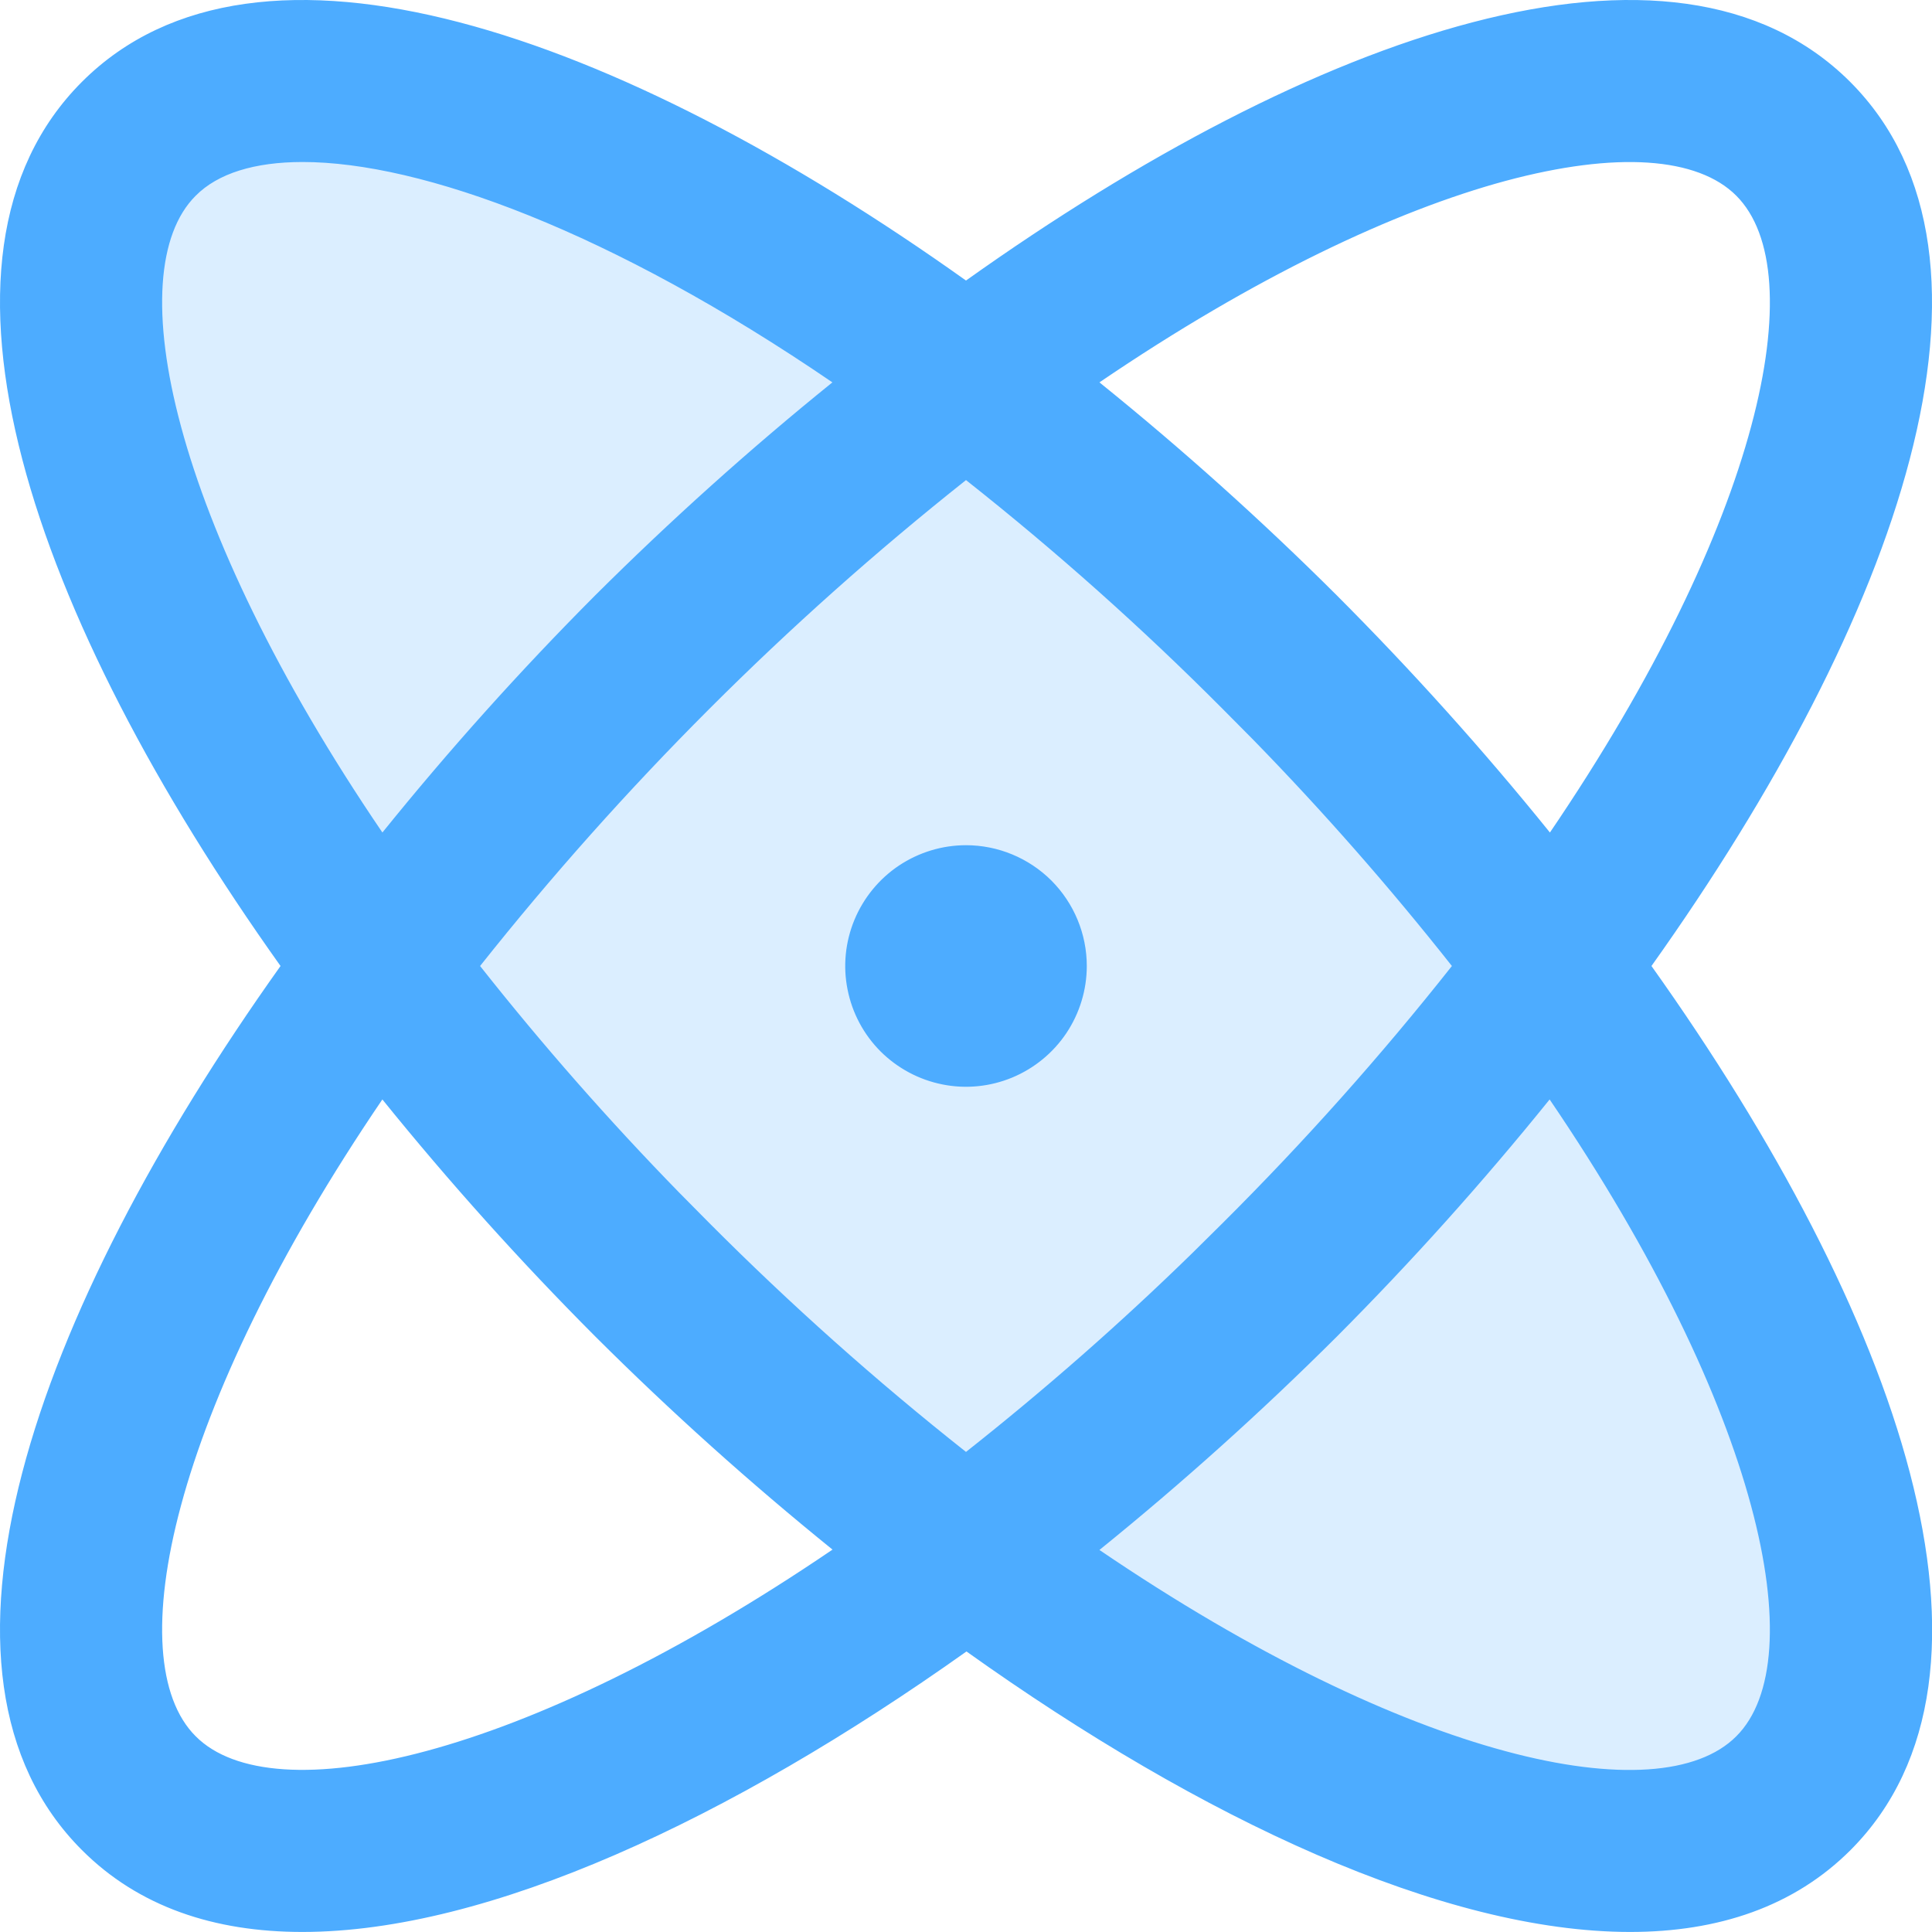 <svg width="24" height="24" viewBox="0 0 24 24" fill="none" xmlns="http://www.w3.org/2000/svg">
<g clip-path="url(#clip0_1_5595)">
<path opacity="0.2" d="M4.039 1.068C5.016 1.121 6.181 1.451 7.46 2.027C10.018 3.179 13.019 5.308 15.856 8.143C18.693 10.979 20.822 13.979 21.973 16.537C22.548 17.816 22.878 18.981 22.931 19.958C22.984 20.934 22.76 21.716 22.238 22.238C21.717 22.76 20.936 22.983 19.96 22.93C18.984 22.876 17.819 22.547 16.54 21.971C13.983 20.82 10.981 18.691 8.144 15.855C5.307 13.02 3.177 10.02 2.027 7.463C1.451 6.184 1.123 5.018 1.07 4.042C1.017 3.065 1.24 2.284 1.762 1.762C2.283 1.239 3.063 1.015 4.039 1.068Z" fill="#4DACFF" stroke="#4DACFF" stroke-width="0.125"/>
<path d="M18.31 0.337C20.233 -0.166 21.869 -0.008 22.939 1.061C24.008 2.131 24.166 3.766 23.663 5.689C23.161 7.611 22.002 9.804 20.464 11.964L20.439 12L20.464 12.036C22.002 14.196 23.161 16.388 23.664 18.309C24.167 20.233 24.011 21.869 22.944 22.938C22.256 23.626 21.333 23.937 20.25 23.937C17.954 23.937 14.967 22.551 12.042 20.464L12.006 20.438L11.97 20.464C9.032 22.551 6.045 23.937 3.756 23.937C2.673 23.937 1.751 23.628 1.062 22.938C-0.008 21.869 -0.166 20.233 0.337 18.309C0.839 16.388 1.998 14.196 3.536 12.036L3.562 12L3.536 11.964C1.998 9.804 0.839 7.611 0.337 5.689C-0.166 3.766 -0.008 2.131 1.062 1.061C2.131 -0.008 3.766 -0.166 5.689 0.337C7.611 0.839 9.804 1.998 11.964 3.536L12 3.561L12.036 3.536C14.196 1.998 16.388 0.839 18.31 0.337ZM19.201 13.619C18.373 14.645 17.492 15.627 16.561 16.561C15.627 17.492 14.645 18.375 13.619 19.205L13.554 19.258L13.623 19.306C15.557 20.621 17.302 21.442 18.686 21.814C19.378 22.001 19.983 22.075 20.477 22.042C20.97 22.009 21.36 21.867 21.613 21.613C21.867 21.36 22.008 20.97 22.041 20.477C22.074 19.983 21.999 19.378 21.812 18.686C21.439 17.302 20.617 15.557 19.302 13.623L19.254 13.554L19.201 13.619ZM4.698 13.623C3.383 15.557 2.561 17.302 2.188 18.686C2.001 19.378 1.926 19.983 1.959 20.477C1.992 20.97 2.133 21.36 2.387 21.613C2.64 21.867 3.03 22.008 3.522 22.041C4.016 22.074 4.621 21.999 5.313 21.812C6.698 21.439 8.442 20.617 10.376 19.302L10.446 19.254L10.381 19.201C9.356 18.372 8.375 17.491 7.442 16.561C6.51 15.627 5.628 14.645 4.799 13.619L4.745 13.554L4.698 13.623ZM11.961 5.915C9.721 7.692 7.693 9.721 5.915 11.961L5.884 12L5.915 12.039C6.69 13.02 7.515 13.959 8.388 14.854L8.765 15.235C9.773 16.247 10.84 17.199 11.961 18.085L12 18.116L12.039 18.085C13.02 17.31 13.96 16.485 14.854 15.612L15.235 15.235C16.247 14.227 17.199 13.16 18.085 12.039L18.116 12L18.085 11.961C17.31 10.98 16.485 10.04 15.612 9.145L15.235 8.765C14.227 7.752 13.16 6.801 12.039 5.915L12 5.884L11.961 5.915ZM12 10.562C12.381 10.562 12.747 10.714 13.017 10.983C13.286 11.253 13.438 11.619 13.438 12C13.438 12.284 13.353 12.562 13.195 12.799C13.037 13.035 12.812 13.219 12.55 13.328C12.287 13.437 11.998 13.466 11.72 13.41C11.441 13.355 11.184 13.217 10.983 13.017C10.782 12.816 10.645 12.559 10.59 12.28C10.534 12.002 10.563 11.713 10.672 11.45C10.781 11.188 10.965 10.963 11.201 10.805C11.438 10.647 11.716 10.562 12 10.562ZM3.759 1.95C3.152 1.95 2.678 2.094 2.387 2.387C2.133 2.64 1.992 3.029 1.959 3.522C1.926 4.016 2.001 4.621 2.188 5.313C2.561 6.698 3.383 8.442 4.698 10.376L4.745 10.446L4.799 10.381C5.627 9.355 6.508 8.373 7.439 7.439C8.373 6.509 9.354 5.627 10.379 4.799L10.444 4.746L10.375 4.698C7.627 2.821 5.255 1.95 3.759 1.95ZM20.477 1.958C19.983 1.925 19.378 2.001 18.686 2.187C17.302 2.561 15.557 3.383 13.623 4.698L13.554 4.745L13.619 4.799C14.645 5.627 15.627 6.508 16.561 7.439C17.493 8.373 18.376 9.354 19.205 10.381L19.258 10.446L19.306 10.376C20.621 8.442 21.442 6.697 21.814 5.312C22 4.621 22.074 4.016 22.041 3.522C22.008 3.029 21.866 2.64 21.613 2.387C21.36 2.133 20.97 1.991 20.477 1.958Z" fill="#4DACFF" stroke="#4DACFF" stroke-width="0.125"/>
</g>
<defs>
<clipPath id="clip0_1_5595">
<rect width="24" height="24" fill="white"/>
</clipPath>
</defs>
</svg>
